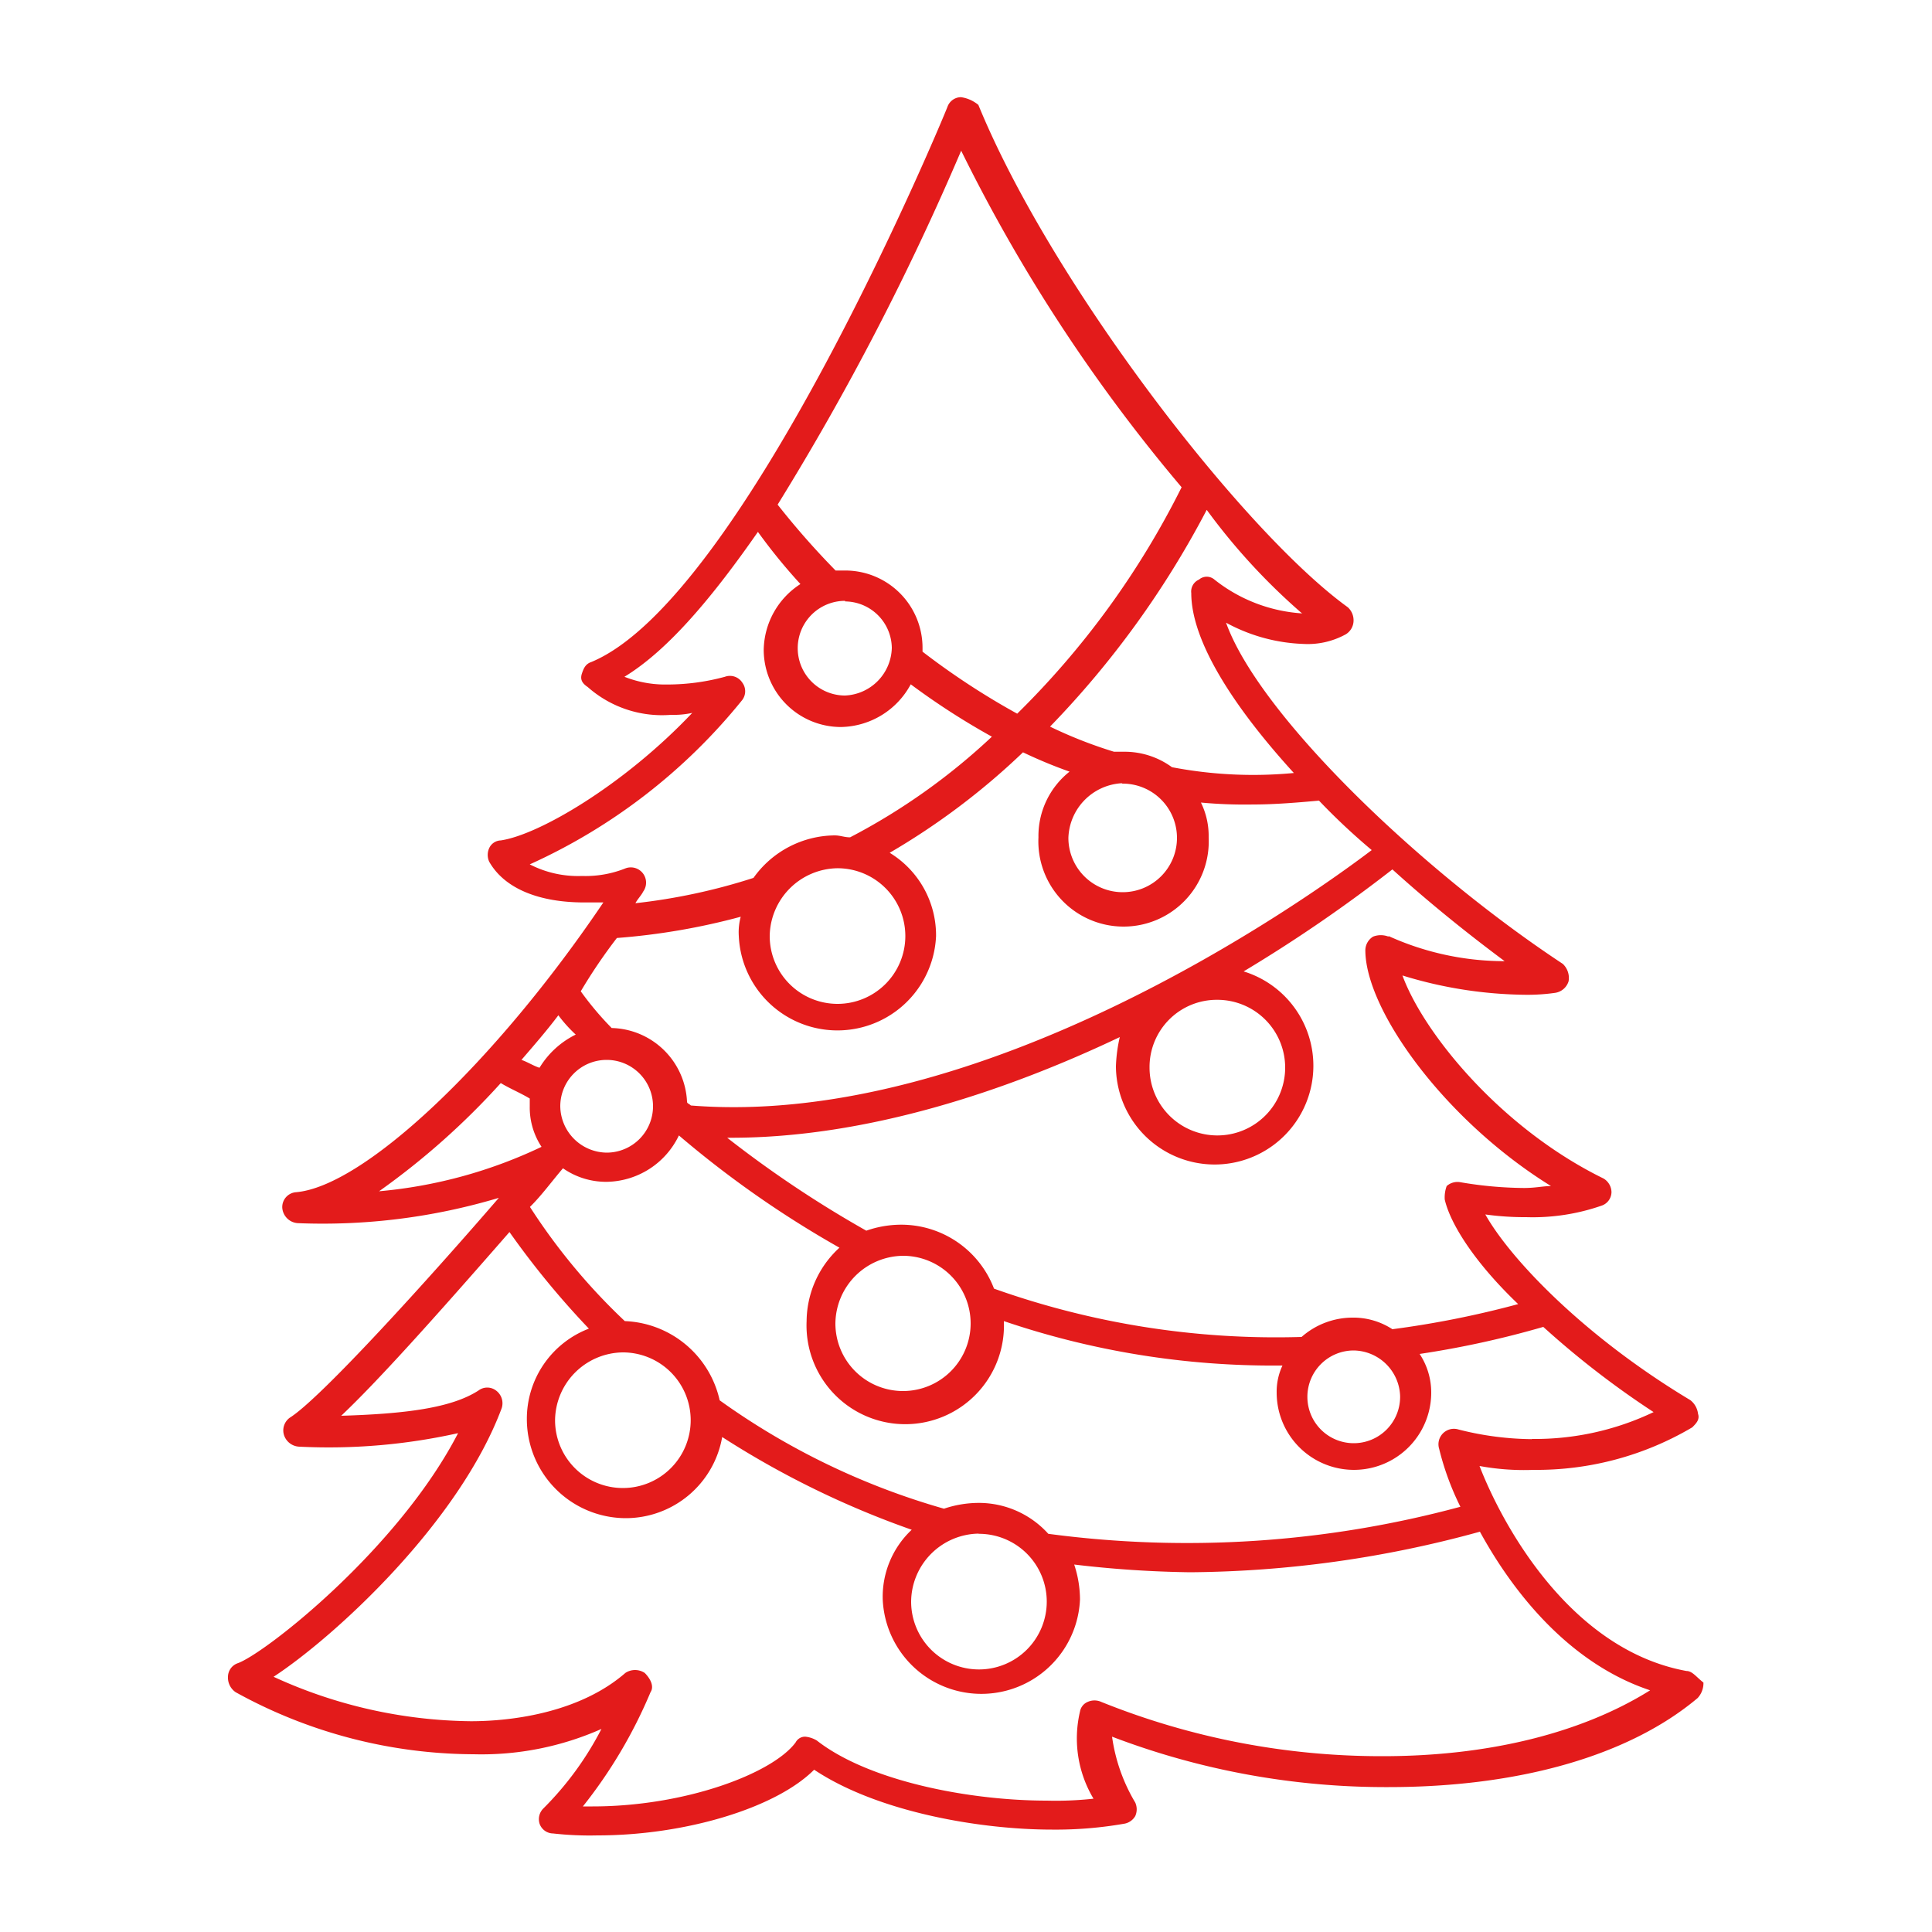 <svg id="Laag_1" data-name="Laag 1" xmlns="http://www.w3.org/2000/svg" viewBox="0 0 100 100"><defs><style>.cls-1{fill:#e31b1b;}</style></defs><title>flanders-ski-period-xmas</title><path class="cls-1" d="M87.29,86.49c-6-1.1-9.51-7.51-10.71-10.61a12.74,12.74,0,0,0,2.8.2,15.83,15.83,0,0,0,8.21-2.2c.2-.2.4-.4.3-.7a1.05,1.05,0,0,0-.4-.71c-5.5-3.3-9.31-7.3-10.61-9.61A14.77,14.77,0,0,0,79,63a10.85,10.85,0,0,0,3.91-.6.75.75,0,0,0,.5-.7A.84.84,0,0,0,83,61c-5.31-2.6-9.31-7.51-10.41-10.51a22.22,22.22,0,0,0,6.4,1,10.07,10.07,0,0,0,1.5-.1.86.86,0,0,0,.7-.6,1,1,0,0,0-.3-.9C73.48,45,65.17,37,63.46,32.23a9,9,0,0,0,4,1.1,4.08,4.08,0,0,0,2.2-.5.84.84,0,0,0,.4-.7.91.91,0,0,0-.3-.7c-5.4-3.9-15.32-16.72-19.12-26a1.8,1.8,0,0,0-.9-.4.75.75,0,0,0-.7.5c-.1.3-10.51,25.43-18.42,28.73-.3.1-.4.3-.5.6s0,.5.3.7A5.8,5.8,0,0,0,34.73,37a4.48,4.48,0,0,0,1.1-.1c-3.5,3.7-7.9,6.3-9.91,6.6a.68.68,0,0,0-.6.4.85.85,0,0,0,0,.7c.8,1.41,2.61,2.11,4.91,2.11h1c-5.61,8.31-12.41,14.71-15.92,15a.77.77,0,0,0-.7.8.86.86,0,0,0,.8.8A31.78,31.78,0,0,0,25.82,62C22.22,66.17,16.61,72.37,15,73.38a.81.81,0,0,0-.3.9.87.87,0,0,0,.8.6,30.76,30.76,0,0,0,8.21-.7c-3.1,6-10,11.41-11.41,11.91a.75.75,0,0,0-.5.7.91.91,0,0,0,.4.8A25.64,25.64,0,0,0,24.52,90.8a15.3,15.3,0,0,0,6.61-1.31,16.39,16.39,0,0,1-3,4.11.78.78,0,0,0-.2.8.75.75,0,0,0,.7.5,17,17,0,0,0,2.3.1c4.5,0,9.21-1.4,11.21-3.4,3.3,2.2,8.61,3.1,12.31,3.1a20.56,20.56,0,0,0,3.71-.3.82.82,0,0,0,.6-.4.85.85,0,0,0,0-.7,9.08,9.08,0,0,1-1.2-3.41A39.73,39.73,0,0,0,71.87,92.5c6.71,0,12.42-1.6,16-4.61a1.14,1.14,0,0,0,.3-.8C87.79,86.79,87.59,86.49,87.29,86.49Zm-8-12a15.83,15.83,0,0,1-3.8-.5.8.8,0,0,0-1,1,14.38,14.38,0,0,0,1.1,3,54.29,54.29,0,0,1-21.33,1.4,4.84,4.84,0,0,0-3.6-1.6,5.66,5.66,0,0,0-1.8.3,37.51,37.51,0,0,1-11.61-5.61,5.24,5.24,0,0,0-4.91-4.1,31.65,31.65,0,0,1-4.91-5.91c.61-.6,1.11-1.3,1.71-2a3.89,3.89,0,0,0,2.3.7,4.21,4.21,0,0,0,3.7-2.4,52.87,52.87,0,0,0,8.31,5.81,5.2,5.2,0,0,0-1.7,3.8,5.11,5.11,0,1,0,10.21,0,43.22,43.22,0,0,0,14.22,2.3h.2a3.19,3.19,0,0,0-.3,1.4,4,4,0,1,0,8,0,3.61,3.61,0,0,0-.6-2,48.87,48.87,0,0,0,6.4-1.4,46.05,46.05,0,0,0,5.71,4.41A14.25,14.25,0,0,1,79.28,74.48Zm-28.63,4.9a3.51,3.51,0,1,1-3.5,3.51A3.55,3.55,0,0,1,50.65,79.38ZM32.23,70a3.51,3.51,0,1,1-3.5,3.51A3.55,3.55,0,0,1,32.23,70ZM29,57.26a2.4,2.4,0,1,1,2.4,2.4A2.43,2.43,0,0,1,29,57.26Zm-1.1-2c-.3-.1-.61-.3-.91-.4.61-.71,1.31-1.51,1.91-2.31a7.3,7.3,0,0,0,.9,1A4.53,4.53,0,0,0,27.93,55.26ZM46.75,65a3.5,3.5,0,1,1-3.51,3.5A3.54,3.54,0,0,1,46.75,65Zm25.72,7.3a2.4,2.4,0,1,1-2.4-2.4A2.44,2.44,0,0,1,72.47,72.27Zm-.6-23.82a1.1,1.1,0,0,0-.8,0,.84.84,0,0,0-.4.7c0,3.1,4.11,8.81,9.61,12.21-.4,0-.8.1-1.4.1a20.2,20.2,0,0,1-3.3-.3.84.84,0,0,0-.7.2,1.7,1.7,0,0,0-.1.7c.3,1.3,1.6,3.31,3.8,5.41a49.66,49.66,0,0,1-6.51,1.3,3.7,3.7,0,0,0-2.1-.6,4,4,0,0,0-2.6,1,43.51,43.51,0,0,1-15.92-2.5,5.14,5.14,0,0,0-4.8-3.31,5.47,5.47,0,0,0-1.81.31,57.48,57.48,0,0,1-7.2-4.81h.2c7,0,14.21-2.4,20.12-5.21a7.82,7.82,0,0,0-.2,1.51,5.11,5.11,0,1,0,6.61-4.91A76.57,76.57,0,0,0,72.07,45C74,46.75,76,48.35,77.88,49.75A14.55,14.55,0,0,1,71.87,48.45ZM63,51.75a3.51,3.51,0,1,1-3.5,3.51A3.48,3.48,0,0,1,63,51.75Zm4.41-20A8.14,8.14,0,0,1,62.86,30a.61.61,0,0,0-.8,0,.67.67,0,0,0-.4.7c0,2.5,2.21,5.91,5.31,9.31a22.31,22.31,0,0,1-6.31-.3,4.15,4.15,0,0,0-2.5-.8h-.5a23.12,23.12,0,0,1-3.31-1.3,48.09,48.09,0,0,0,8.11-11.22A32.37,32.37,0,0,0,67.37,31.73Zm-9.31,8.81a2.81,2.81,0,1,1-2.8,2.8A2.93,2.93,0,0,1,58.06,40.54ZM49.75,7.8A85.24,85.24,0,0,0,61.16,25.22a43.9,43.9,0,0,1-8.51,11.72,38.51,38.51,0,0,1-4.9-3.21v-.2a4,4,0,0,0-4-4h-.5a41.88,41.88,0,0,1-3-3.41A136.93,136.93,0,0,0,49.75,7.8Zm-6,23.33a2.44,2.44,0,0,1,2.41,2.4A2.53,2.53,0,0,1,43.74,36a2.45,2.45,0,0,1,0-4.9ZM30.13,45.34a5.46,5.46,0,0,1-2.71-.6,30,30,0,0,0,11-8.51.75.75,0,0,0,0-.9.76.76,0,0,0-.9-.3,11.4,11.4,0,0,1-3,.4,5.74,5.74,0,0,1-2.2-.4c2.3-1.4,4.61-4.2,6.91-7.5a29.44,29.44,0,0,0,2.2,2.7,4.13,4.13,0,0,0-1.9,3.4,4,4,0,0,0,4,4,4.18,4.18,0,0,0,3.61-2.21,37.51,37.51,0,0,0,4.2,2.71A32.89,32.89,0,0,1,44,43.34c-.3,0-.5-.1-.8-.1a5.21,5.21,0,0,0-4.2,2.2,30.93,30.93,0,0,1-6.11,1.31c.1-.2.3-.4.4-.6a.79.79,0,0,0-.9-1.21A5.56,5.56,0,0,1,30.13,45.34Zm13.21-.4a3.51,3.51,0,1,1-3.5,3.51A3.56,3.56,0,0,1,43.34,44.94ZM31.93,48.55a34.51,34.51,0,0,0,6.41-1.1,3.08,3.08,0,0,0-.1,1,5.11,5.11,0,0,0,10.21,0,5,5,0,0,0-2.4-4.31,36.68,36.68,0,0,0,6.9-5.2,24.58,24.58,0,0,0,2.41,1,4.25,4.25,0,0,0-1.61,3.4,4.41,4.41,0,1,0,8.81,0,3.92,3.92,0,0,0-.4-1.8,24.55,24.55,0,0,0,2.71.1c1.1,0,2.3-.1,3.4-.2A33.76,33.76,0,0,0,71,44c-3.7,2.81-20.22,14.42-35.24,13.22-.1-.1-.2-.1-.2-.2a4,4,0,0,0-3.9-3.81,15.91,15.91,0,0,1-1.6-1.9A27.5,27.5,0,0,1,31.93,48.55ZM19.62,61.66a38.45,38.45,0,0,0,6.3-5.6c.5.3,1,.5,1.5.8v.4a3.7,3.7,0,0,0,.61,2.1A24.59,24.59,0,0,1,19.62,61.66ZM71.57,90.9A38.8,38.8,0,0,1,57,88.09a.85.85,0,0,0-.7,0,.66.66,0,0,0-.4.5,6.07,6.07,0,0,0,.7,4.51,17.8,17.8,0,0,1-2.41.1c-4,0-9.21-1-11.91-3.11a1.42,1.42,0,0,0-.6-.2.55.55,0,0,0-.5.3c-1.2,1.61-5.71,3.31-10.51,3.31h-.5a25,25,0,0,0,3.5-5.91c.2-.3,0-.7-.3-1a.91.91,0,0,0-1,0c-2.3,2-5.71,2.5-8,2.5a25,25,0,0,1-10.21-2.3c3.2-2.1,9.61-8,11.81-13.91a.82.82,0,0,0-.3-.91.75.75,0,0,0-.9,0c-1.4.91-3.8,1.21-7.11,1.31,1.81-1.71,4.61-4.81,8.71-9.51a44,44,0,0,0,4.11,5,5,5,0,0,0-3.21,4.71,5.13,5.13,0,0,0,5.11,5.1,5.07,5.07,0,0,0,5-4.2,46.67,46.67,0,0,0,9.81,4.8,4.76,4.76,0,0,0-1.5,3.61,5.11,5.11,0,0,0,10.21,0,5.77,5.77,0,0,0-.3-1.81,56.63,56.63,0,0,0,6,.4,57.8,57.8,0,0,0,15-2.1c1.7,3.11,4.6,6.81,8.81,8.21C81.89,89.69,77.08,90.9,71.57,90.9Z"/></svg>